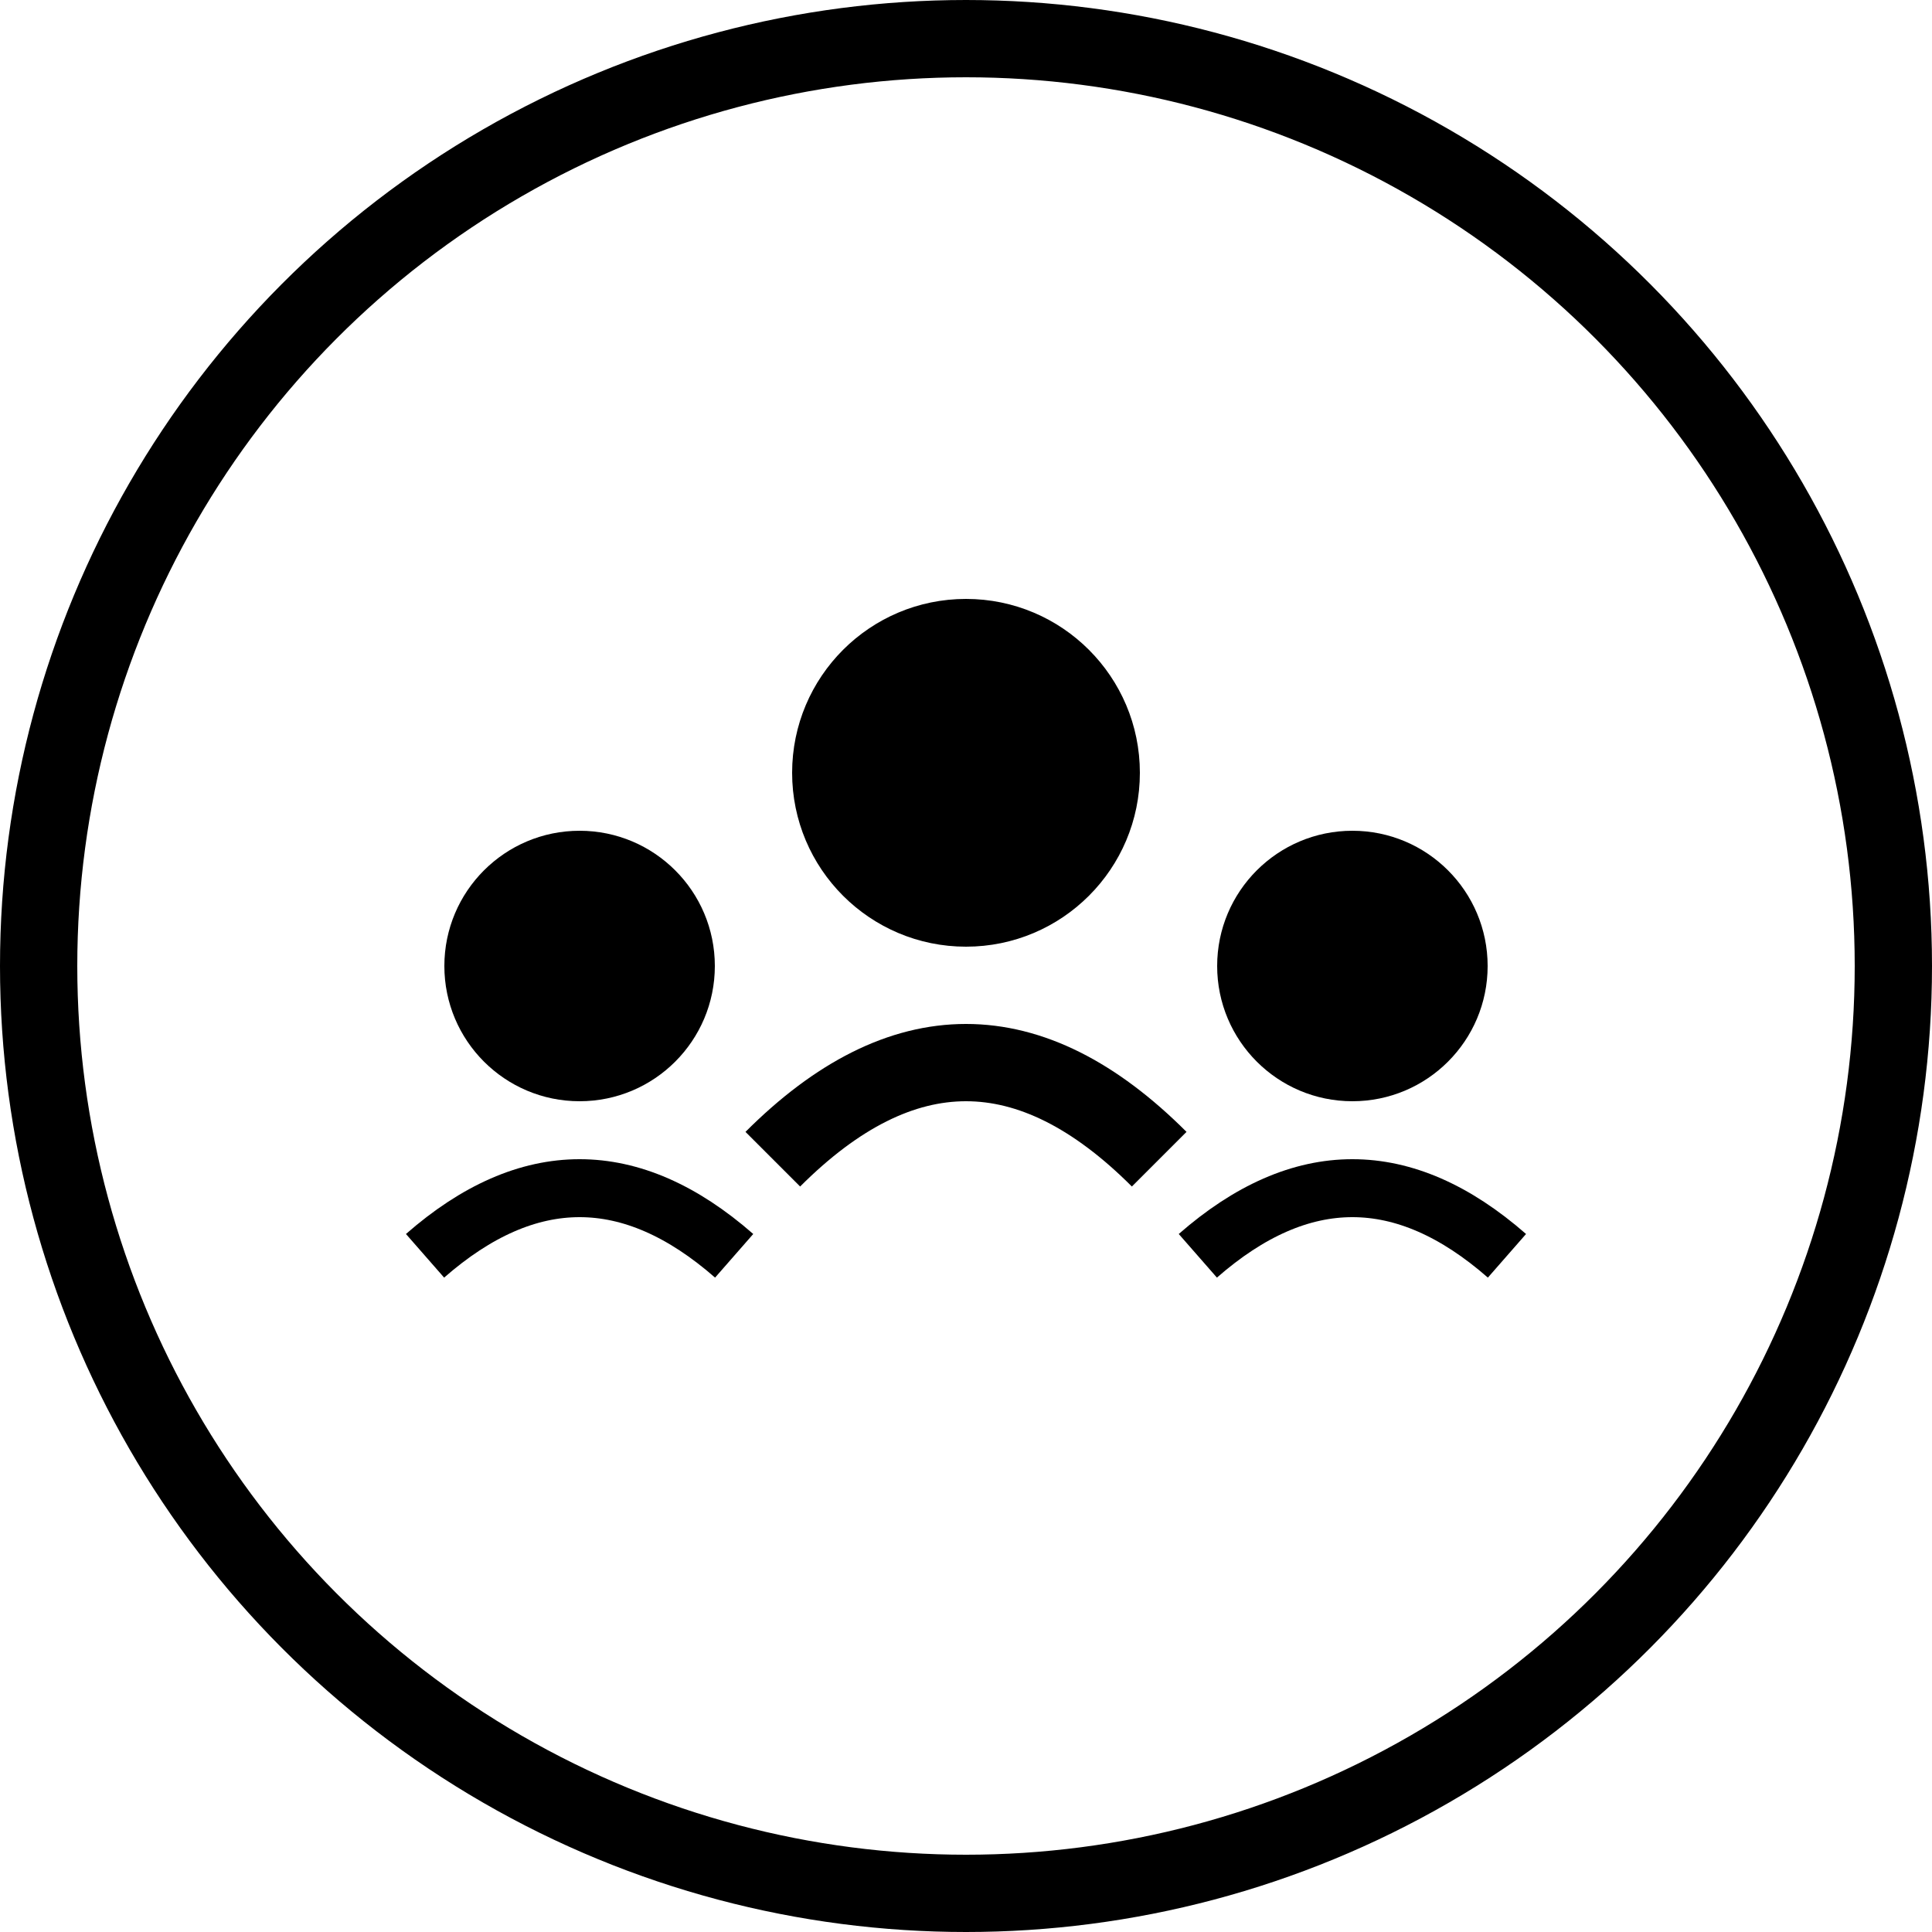 <?xml version="1.0" encoding="UTF-8" standalone="no"?>
<svg viewBox="0 0 100 100" xmlns="http://www.w3.org/2000/svg" fill="none" stroke="black" stroke-width="2">
  <!-- Outer Circle -->
  <circle cx="50" cy="50" r="48" stroke="black" stroke-width="4" fill="none" />

  <!-- Central Person -->
  <circle cx="50" cy="40" r="8" fill="black" />
  <path d="M40 60 Q50 50 60 60" stroke="black" stroke-width="4" fill="none" />

  <!-- Left Person -->
  <circle cx="30" cy="50" r="6" fill="black" />
  <path d="M22 65 Q30 58 38 65" stroke="black" stroke-width="3" fill="none" />

  <!-- Right Person -->
  <circle cx="70" cy="50" r="6" fill="black" />
  <path d="M62 65 Q70 58 78 65" stroke="black" stroke-width="3" fill="none" />
</svg>
